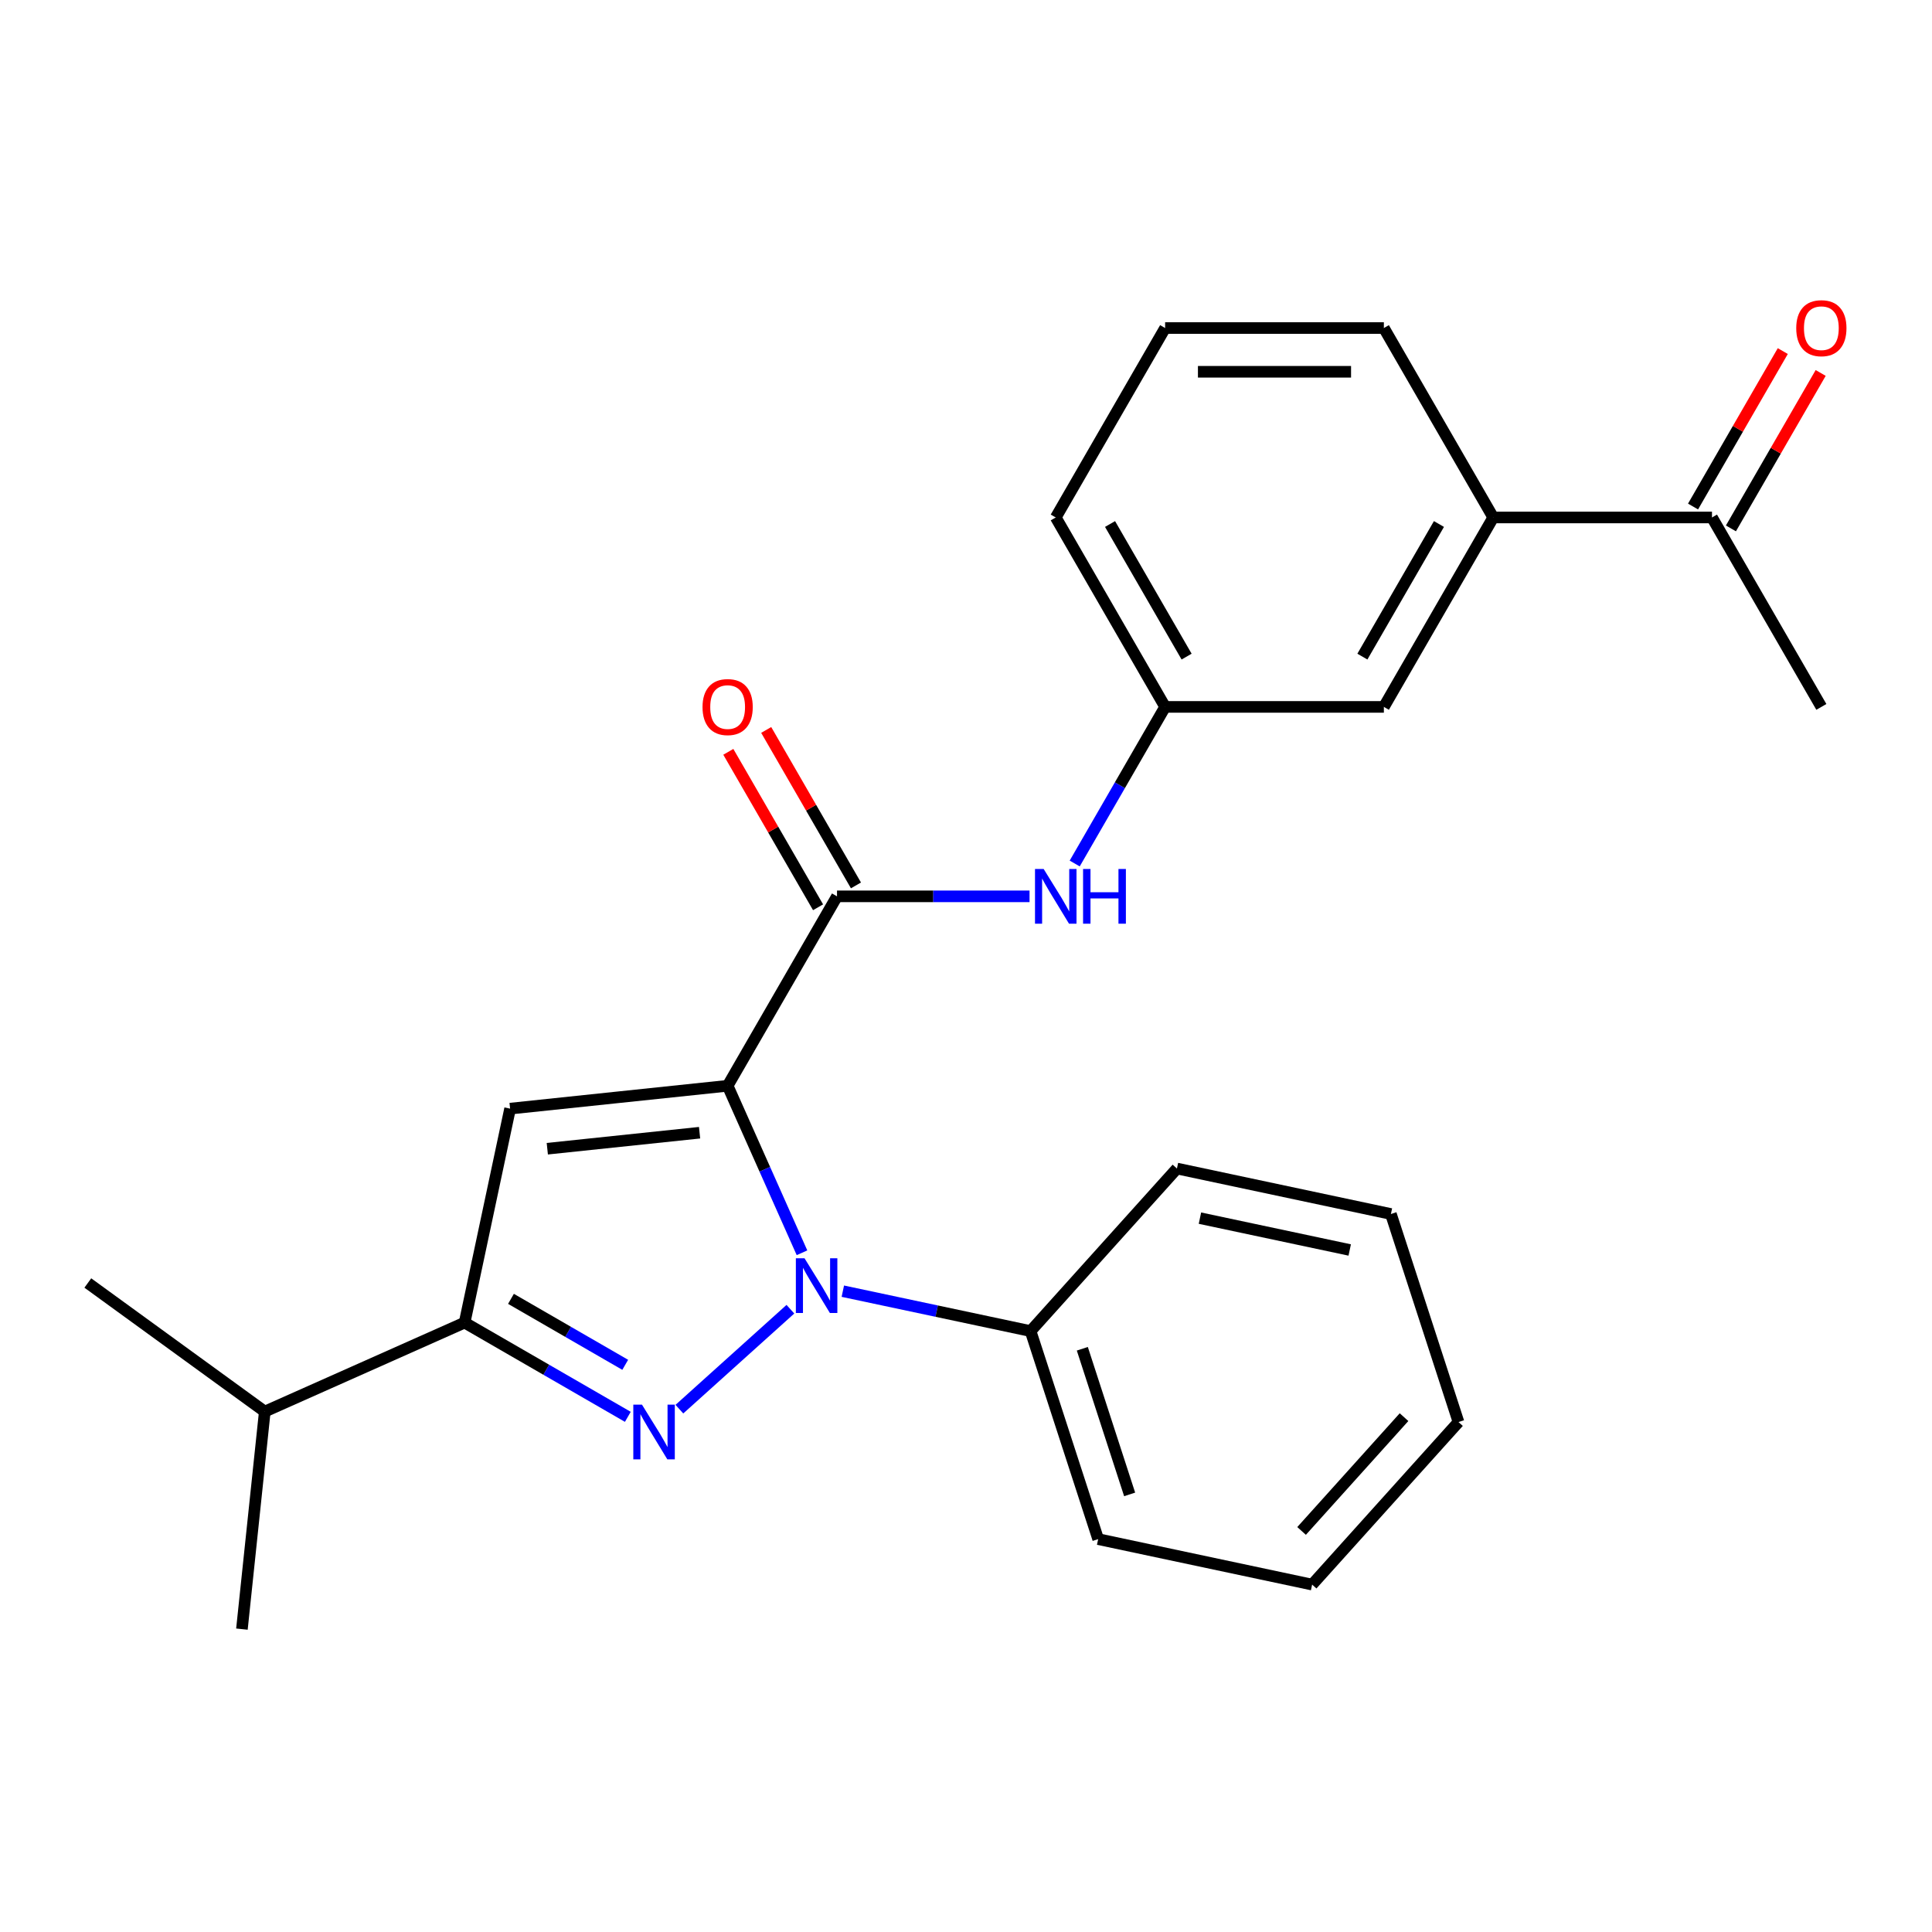 <?xml version='1.0' encoding='iso-8859-1'?>
<svg version='1.1' baseProfile='full'
              xmlns='http://www.w3.org/2000/svg'
                      xmlns:rdkit='http://www.rdkit.org/xml'
                      xmlns:xlink='http://www.w3.org/1999/xlink'
                  xml:space='preserve'
width='1000px' height='1000px' viewBox='0 0 1000 1000'>
<!-- END OF HEADER -->
<rect style='opacity:1.0;fill:#FFFFFF;stroke:none' width='1000' height='1000' x='0' y='0'> </rect>
<path class='bond-0' d='M 376.625,561.996 L 395.868,605.217' style='fill:none;fill-rule:evenodd;stroke:#000000;stroke-width:6px;stroke-linecap:butt;stroke-linejoin:miter;stroke-opacity:1' />
<path class='bond-0' d='M 395.868,605.217 L 415.111,648.438' style='fill:none;fill-rule:evenodd;stroke:#0000FF;stroke-width:6px;stroke-linecap:butt;stroke-linejoin:miter;stroke-opacity:1' />
<path class='bond-2' d='M 376.625,561.996 L 264.024,573.83' style='fill:none;fill-rule:evenodd;stroke:#000000;stroke-width:6px;stroke-linecap:butt;stroke-linejoin:miter;stroke-opacity:1' />
<path class='bond-2' d='M 362.102,586.291 L 283.281,594.575' style='fill:none;fill-rule:evenodd;stroke:#000000;stroke-width:6px;stroke-linecap:butt;stroke-linejoin:miter;stroke-opacity:1' />
<path class='bond-3' d='M 376.625,561.996 L 433.235,463.944' style='fill:none;fill-rule:evenodd;stroke:#000000;stroke-width:6px;stroke-linecap:butt;stroke-linejoin:miter;stroke-opacity:1' />
<path class='bond-1' d='M 409.106,677.647 L 351.651,729.38' style='fill:none;fill-rule:evenodd;stroke:#0000FF;stroke-width:6px;stroke-linecap:butt;stroke-linejoin:miter;stroke-opacity:1' />
<path class='bond-6' d='M 436.247,668.313 L 484.835,678.64' style='fill:none;fill-rule:evenodd;stroke:#0000FF;stroke-width:6px;stroke-linecap:butt;stroke-linejoin:miter;stroke-opacity:1' />
<path class='bond-6' d='M 484.835,678.64 L 533.423,688.968' style='fill:none;fill-rule:evenodd;stroke:#000000;stroke-width:6px;stroke-linecap:butt;stroke-linejoin:miter;stroke-opacity:1' />
<path class='bond-25' d='M 324.966,733.353 L 282.725,708.965' style='fill:none;fill-rule:evenodd;stroke:#0000FF;stroke-width:6px;stroke-linecap:butt;stroke-linejoin:miter;stroke-opacity:1' />
<path class='bond-25' d='M 282.725,708.965 L 240.485,684.577' style='fill:none;fill-rule:evenodd;stroke:#000000;stroke-width:6px;stroke-linecap:butt;stroke-linejoin:miter;stroke-opacity:1' />
<path class='bond-25' d='M 323.616,706.426 L 294.047,689.354' style='fill:none;fill-rule:evenodd;stroke:#0000FF;stroke-width:6px;stroke-linecap:butt;stroke-linejoin:miter;stroke-opacity:1' />
<path class='bond-25' d='M 294.047,689.354 L 264.479,672.283' style='fill:none;fill-rule:evenodd;stroke:#000000;stroke-width:6px;stroke-linecap:butt;stroke-linejoin:miter;stroke-opacity:1' />
<path class='bond-4' d='M 264.024,573.83 L 240.485,684.577' style='fill:none;fill-rule:evenodd;stroke:#000000;stroke-width:6px;stroke-linecap:butt;stroke-linejoin:miter;stroke-opacity:1' />
<path class='bond-5' d='M 433.235,463.944 L 483.061,463.944' style='fill:none;fill-rule:evenodd;stroke:#000000;stroke-width:6px;stroke-linecap:butt;stroke-linejoin:miter;stroke-opacity:1' />
<path class='bond-5' d='M 483.061,463.944 L 532.886,463.944' style='fill:none;fill-rule:evenodd;stroke:#0000FF;stroke-width:6px;stroke-linecap:butt;stroke-linejoin:miter;stroke-opacity:1' />
<path class='bond-9' d='M 443.041,458.283 L 419.813,418.052' style='fill:none;fill-rule:evenodd;stroke:#000000;stroke-width:6px;stroke-linecap:butt;stroke-linejoin:miter;stroke-opacity:1' />
<path class='bond-9' d='M 419.813,418.052 L 396.586,377.821' style='fill:none;fill-rule:evenodd;stroke:#FF0000;stroke-width:6px;stroke-linecap:butt;stroke-linejoin:miter;stroke-opacity:1' />
<path class='bond-9' d='M 423.43,469.605 L 400.203,429.374' style='fill:none;fill-rule:evenodd;stroke:#000000;stroke-width:6px;stroke-linecap:butt;stroke-linejoin:miter;stroke-opacity:1' />
<path class='bond-9' d='M 400.203,429.374 L 376.976,389.143' style='fill:none;fill-rule:evenodd;stroke:#FF0000;stroke-width:6px;stroke-linecap:butt;stroke-linejoin:miter;stroke-opacity:1' />
<path class='bond-13' d='M 240.485,684.577 L 137.052,730.628' style='fill:none;fill-rule:evenodd;stroke:#000000;stroke-width:6px;stroke-linecap:butt;stroke-linejoin:miter;stroke-opacity:1' />
<path class='bond-10' d='M 556.266,446.953 L 579.666,406.422' style='fill:none;fill-rule:evenodd;stroke:#0000FF;stroke-width:6px;stroke-linecap:butt;stroke-linejoin:miter;stroke-opacity:1' />
<path class='bond-10' d='M 579.666,406.422 L 603.067,365.891' style='fill:none;fill-rule:evenodd;stroke:#000000;stroke-width:6px;stroke-linecap:butt;stroke-linejoin:miter;stroke-opacity:1' />
<path class='bond-18' d='M 533.423,688.968 L 568.41,796.647' style='fill:none;fill-rule:evenodd;stroke:#000000;stroke-width:6px;stroke-linecap:butt;stroke-linejoin:miter;stroke-opacity:1' />
<path class='bond-18' d='M 560.207,698.122 L 584.698,773.498' style='fill:none;fill-rule:evenodd;stroke:#000000;stroke-width:6px;stroke-linecap:butt;stroke-linejoin:miter;stroke-opacity:1' />
<path class='bond-19' d='M 533.423,688.968 L 609.182,604.829' style='fill:none;fill-rule:evenodd;stroke:#000000;stroke-width:6px;stroke-linecap:butt;stroke-linejoin:miter;stroke-opacity:1' />
<path class='bond-7' d='M 772.898,267.839 L 716.288,365.891' style='fill:none;fill-rule:evenodd;stroke:#000000;stroke-width:6px;stroke-linecap:butt;stroke-linejoin:miter;stroke-opacity:1' />
<path class='bond-7' d='M 744.796,271.225 L 705.169,339.862' style='fill:none;fill-rule:evenodd;stroke:#000000;stroke-width:6px;stroke-linecap:butt;stroke-linejoin:miter;stroke-opacity:1' />
<path class='bond-8' d='M 772.898,267.839 L 886.119,267.839' style='fill:none;fill-rule:evenodd;stroke:#000000;stroke-width:6px;stroke-linecap:butt;stroke-linejoin:miter;stroke-opacity:1' />
<path class='bond-27' d='M 772.898,267.839 L 716.288,169.787' style='fill:none;fill-rule:evenodd;stroke:#000000;stroke-width:6px;stroke-linecap:butt;stroke-linejoin:miter;stroke-opacity:1' />
<path class='bond-12' d='M 895.924,273.5 L 919.151,233.27' style='fill:none;fill-rule:evenodd;stroke:#000000;stroke-width:6px;stroke-linecap:butt;stroke-linejoin:miter;stroke-opacity:1' />
<path class='bond-12' d='M 919.151,233.27 L 942.379,193.039' style='fill:none;fill-rule:evenodd;stroke:#FF0000;stroke-width:6px;stroke-linecap:butt;stroke-linejoin:miter;stroke-opacity:1' />
<path class='bond-12' d='M 876.314,262.178 L 899.541,221.947' style='fill:none;fill-rule:evenodd;stroke:#000000;stroke-width:6px;stroke-linecap:butt;stroke-linejoin:miter;stroke-opacity:1' />
<path class='bond-12' d='M 899.541,221.947 L 922.768,181.717' style='fill:none;fill-rule:evenodd;stroke:#FF0000;stroke-width:6px;stroke-linecap:butt;stroke-linejoin:miter;stroke-opacity:1' />
<path class='bond-17' d='M 886.119,267.839 L 942.729,365.891' style='fill:none;fill-rule:evenodd;stroke:#000000;stroke-width:6px;stroke-linecap:butt;stroke-linejoin:miter;stroke-opacity:1' />
<path class='bond-11' d='M 603.067,365.891 L 716.288,365.891' style='fill:none;fill-rule:evenodd;stroke:#000000;stroke-width:6px;stroke-linecap:butt;stroke-linejoin:miter;stroke-opacity:1' />
<path class='bond-16' d='M 603.067,365.891 L 546.456,267.839' style='fill:none;fill-rule:evenodd;stroke:#000000;stroke-width:6px;stroke-linecap:butt;stroke-linejoin:miter;stroke-opacity:1' />
<path class='bond-16' d='M 614.186,339.862 L 574.558,271.225' style='fill:none;fill-rule:evenodd;stroke:#000000;stroke-width:6px;stroke-linecap:butt;stroke-linejoin:miter;stroke-opacity:1' />
<path class='bond-20' d='M 137.052,730.628 L 45.455,664.079' style='fill:none;fill-rule:evenodd;stroke:#000000;stroke-width:6px;stroke-linecap:butt;stroke-linejoin:miter;stroke-opacity:1' />
<path class='bond-21' d='M 137.052,730.628 L 125.217,843.229' style='fill:none;fill-rule:evenodd;stroke:#000000;stroke-width:6px;stroke-linecap:butt;stroke-linejoin:miter;stroke-opacity:1' />
<path class='bond-14' d='M 716.288,169.787 L 603.067,169.787' style='fill:none;fill-rule:evenodd;stroke:#000000;stroke-width:6px;stroke-linecap:butt;stroke-linejoin:miter;stroke-opacity:1' />
<path class='bond-14' d='M 699.304,192.431 L 620.05,192.431' style='fill:none;fill-rule:evenodd;stroke:#000000;stroke-width:6px;stroke-linecap:butt;stroke-linejoin:miter;stroke-opacity:1' />
<path class='bond-15' d='M 603.067,169.787 L 546.456,267.839' style='fill:none;fill-rule:evenodd;stroke:#000000;stroke-width:6px;stroke-linecap:butt;stroke-linejoin:miter;stroke-opacity:1' />
<path class='bond-23' d='M 568.41,796.647 L 679.157,820.187' style='fill:none;fill-rule:evenodd;stroke:#000000;stroke-width:6px;stroke-linecap:butt;stroke-linejoin:miter;stroke-opacity:1' />
<path class='bond-22' d='M 609.182,604.829 L 719.929,628.368' style='fill:none;fill-rule:evenodd;stroke:#000000;stroke-width:6px;stroke-linecap:butt;stroke-linejoin:miter;stroke-opacity:1' />
<path class='bond-22' d='M 621.086,630.509 L 698.609,646.987' style='fill:none;fill-rule:evenodd;stroke:#000000;stroke-width:6px;stroke-linecap:butt;stroke-linejoin:miter;stroke-opacity:1' />
<path class='bond-24' d='M 719.929,628.368 L 754.916,736.048' style='fill:none;fill-rule:evenodd;stroke:#000000;stroke-width:6px;stroke-linecap:butt;stroke-linejoin:miter;stroke-opacity:1' />
<path class='bond-26' d='M 679.157,820.187 L 754.916,736.048' style='fill:none;fill-rule:evenodd;stroke:#000000;stroke-width:6px;stroke-linecap:butt;stroke-linejoin:miter;stroke-opacity:1' />
<path class='bond-26' d='M 673.693,792.415 L 726.724,733.517' style='fill:none;fill-rule:evenodd;stroke:#000000;stroke-width:6px;stroke-linecap:butt;stroke-linejoin:miter;stroke-opacity:1' />
<path  class='atom-1' d='M 416.416 651.268
L 425.696 666.268
Q 426.616 667.748, 428.096 670.428
Q 429.576 673.108, 429.656 673.268
L 429.656 651.268
L 433.416 651.268
L 433.416 679.588
L 429.536 679.588
L 419.576 663.188
Q 418.416 661.268, 417.176 659.068
Q 415.976 656.868, 415.616 656.188
L 415.616 679.588
L 411.936 679.588
L 411.936 651.268
L 416.416 651.268
' fill='#0000FF'/>
<path  class='atom-2' d='M 332.277 727.028
L 341.557 742.028
Q 342.477 743.508, 343.957 746.188
Q 345.437 748.868, 345.517 749.028
L 345.517 727.028
L 349.277 727.028
L 349.277 755.348
L 345.397 755.348
L 335.437 738.948
Q 334.277 737.028, 333.037 734.828
Q 331.837 732.628, 331.477 731.948
L 331.477 755.348
L 327.797 755.348
L 327.797 727.028
L 332.277 727.028
' fill='#0000FF'/>
<path  class='atom-6' d='M 540.196 449.784
L 549.476 464.784
Q 550.396 466.264, 551.876 468.944
Q 553.356 471.624, 553.436 471.784
L 553.436 449.784
L 557.196 449.784
L 557.196 478.104
L 553.316 478.104
L 543.356 461.704
Q 542.196 459.784, 540.956 457.584
Q 539.756 455.384, 539.396 454.704
L 539.396 478.104
L 535.716 478.104
L 535.716 449.784
L 540.196 449.784
' fill='#0000FF'/>
<path  class='atom-6' d='M 560.596 449.784
L 564.436 449.784
L 564.436 461.824
L 578.916 461.824
L 578.916 449.784
L 582.756 449.784
L 582.756 478.104
L 578.916 478.104
L 578.916 465.024
L 564.436 465.024
L 564.436 478.104
L 560.596 478.104
L 560.596 449.784
' fill='#0000FF'/>
<path  class='atom-10' d='M 363.625 365.971
Q 363.625 359.171, 366.985 355.371
Q 370.345 351.571, 376.625 351.571
Q 382.905 351.571, 386.265 355.371
Q 389.625 359.171, 389.625 365.971
Q 389.625 372.851, 386.225 376.771
Q 382.825 380.651, 376.625 380.651
Q 370.385 380.651, 366.985 376.771
Q 363.625 372.891, 363.625 365.971
M 376.625 377.451
Q 380.945 377.451, 383.265 374.571
Q 385.625 371.651, 385.625 365.971
Q 385.625 360.411, 383.265 357.611
Q 380.945 354.771, 376.625 354.771
Q 372.305 354.771, 369.945 357.571
Q 367.625 360.371, 367.625 365.971
Q 367.625 371.691, 369.945 374.571
Q 372.305 377.451, 376.625 377.451
' fill='#FF0000'/>
<path  class='atom-13' d='M 929.729 169.867
Q 929.729 163.067, 933.089 159.267
Q 936.449 155.467, 942.729 155.467
Q 949.009 155.467, 952.369 159.267
Q 955.729 163.067, 955.729 169.867
Q 955.729 176.747, 952.329 180.667
Q 948.929 184.547, 942.729 184.547
Q 936.489 184.547, 933.089 180.667
Q 929.729 176.787, 929.729 169.867
M 942.729 181.347
Q 947.049 181.347, 949.369 178.467
Q 951.729 175.547, 951.729 169.867
Q 951.729 164.307, 949.369 161.507
Q 947.049 158.667, 942.729 158.667
Q 938.409 158.667, 936.049 161.467
Q 933.729 164.267, 933.729 169.867
Q 933.729 175.587, 936.049 178.467
Q 938.409 181.347, 942.729 181.347
' fill='#FF0000'/>
</svg>
